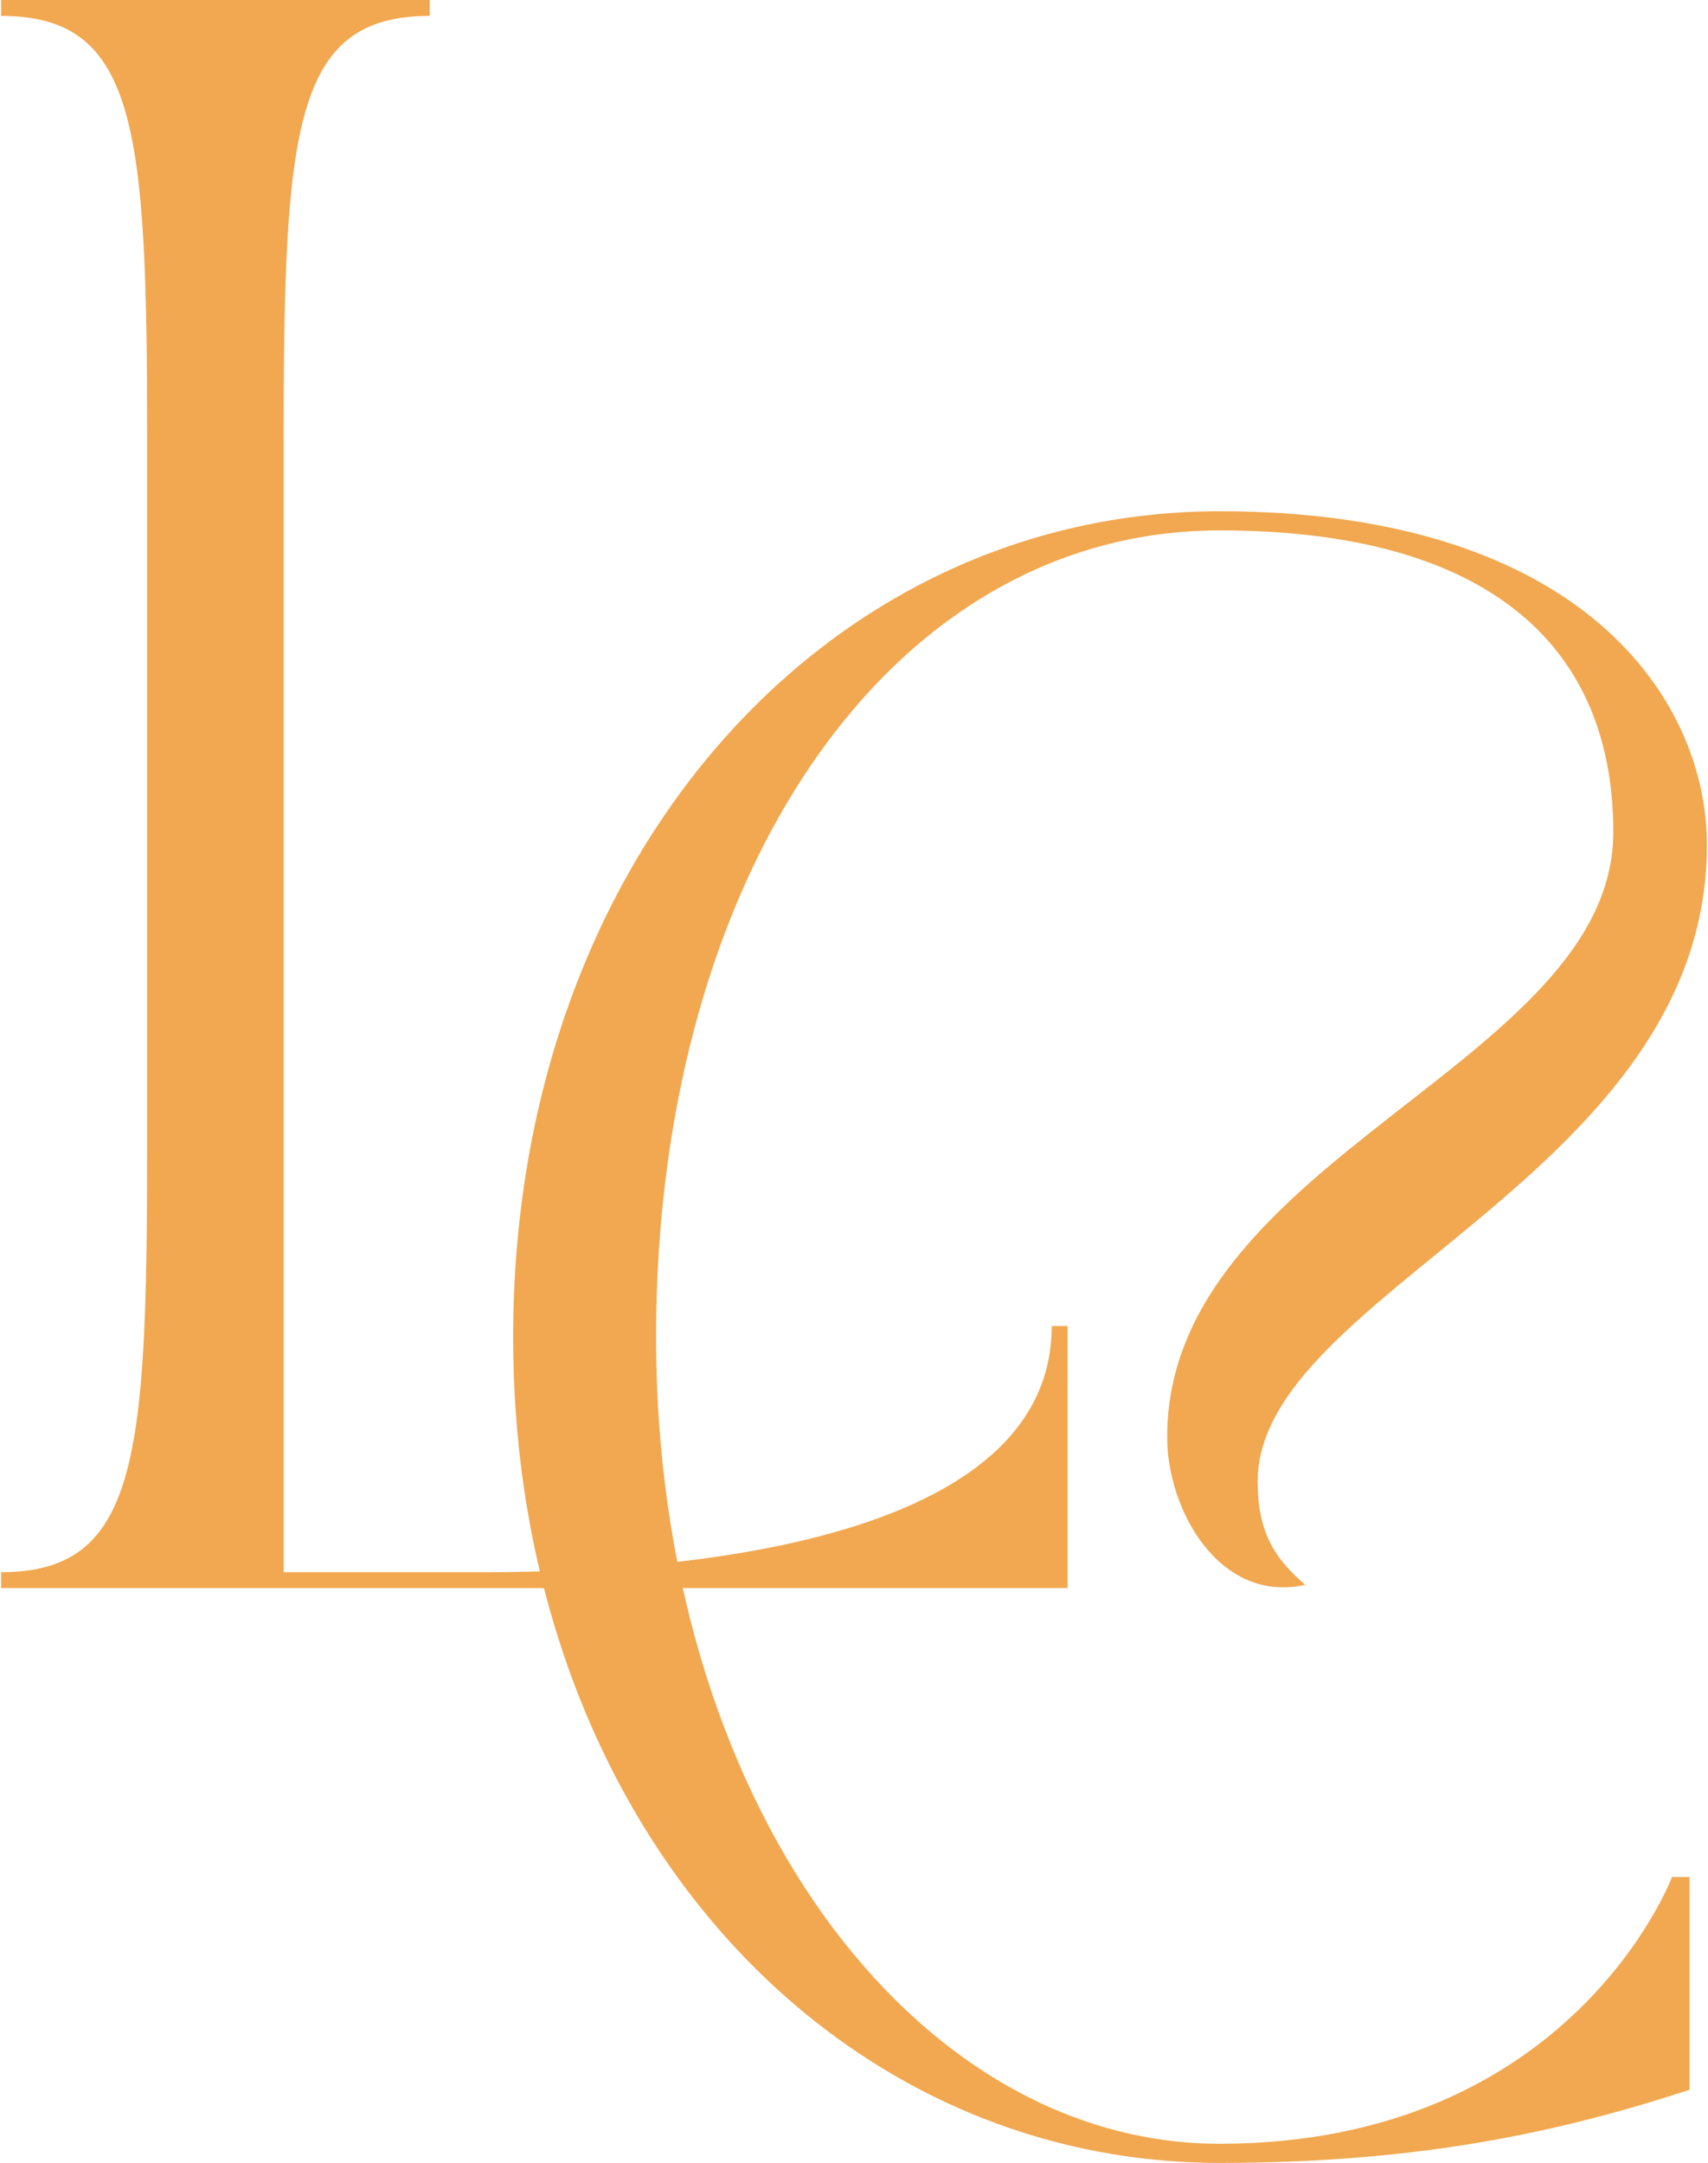 <?xml version="1.0" encoding="utf-8"?>
<!-- Generator: Adobe Illustrator 25.4.1, SVG Export Plug-In . SVG Version: 6.00 Build 0)  -->
<svg version="1.1" id="Layer_1" xmlns="http://www.w3.org/2000/svg" xmlns:xlink="http://www.w3.org/1999/xlink" x="0px" y="0px"
	 viewBox="0 0 158 200" style="enable-background:new 0 0 158 200;" xml:space="preserve">
<style type="text/css">
	.st0{fill:#F1A850;}
</style>
<g>
	<g>
		<path class="st0" d="M39.75,0v1.47c-12.63,0-13.51,10.43-13.51,39.36v104.56h18.65c13.95,0,52.4-1.62,52.4-22.76h1.47v24.23H0.1
			v-1.47c12.63,0,13.51-10.43,13.51-39.36v-65.2c0-28.93-0.88-39.36-13.51-39.36V0H39.75z"/>
		<path class="st0" d="M47.47,123.64c0-44.06,28.78-76.36,65.35-76.36c33.63,0,45.08,17.48,45.08,30.84
			c0,30.55-41.56,41.41-41.56,58.89c0,4.55,1.47,7.05,4.41,9.55c-7.93,1.76-12.78-6.9-12.78-13.66c0-25.85,41.27-34.51,41.27-55.95
			c0-17.48-11.89-27.9-36.42-27.9c-30.4,0-52.13,31.72-52.13,74.6c0,42.88,23.79,74.6,52.13,74.6c32.6,0,41.85-24.67,41.85-24.67
			h1.62v19.68c-11.75,3.82-24.67,6.76-43.47,6.76C76.25,200,47.47,167.69,47.47,123.64z"/>
	</g>
</g>
</svg>
